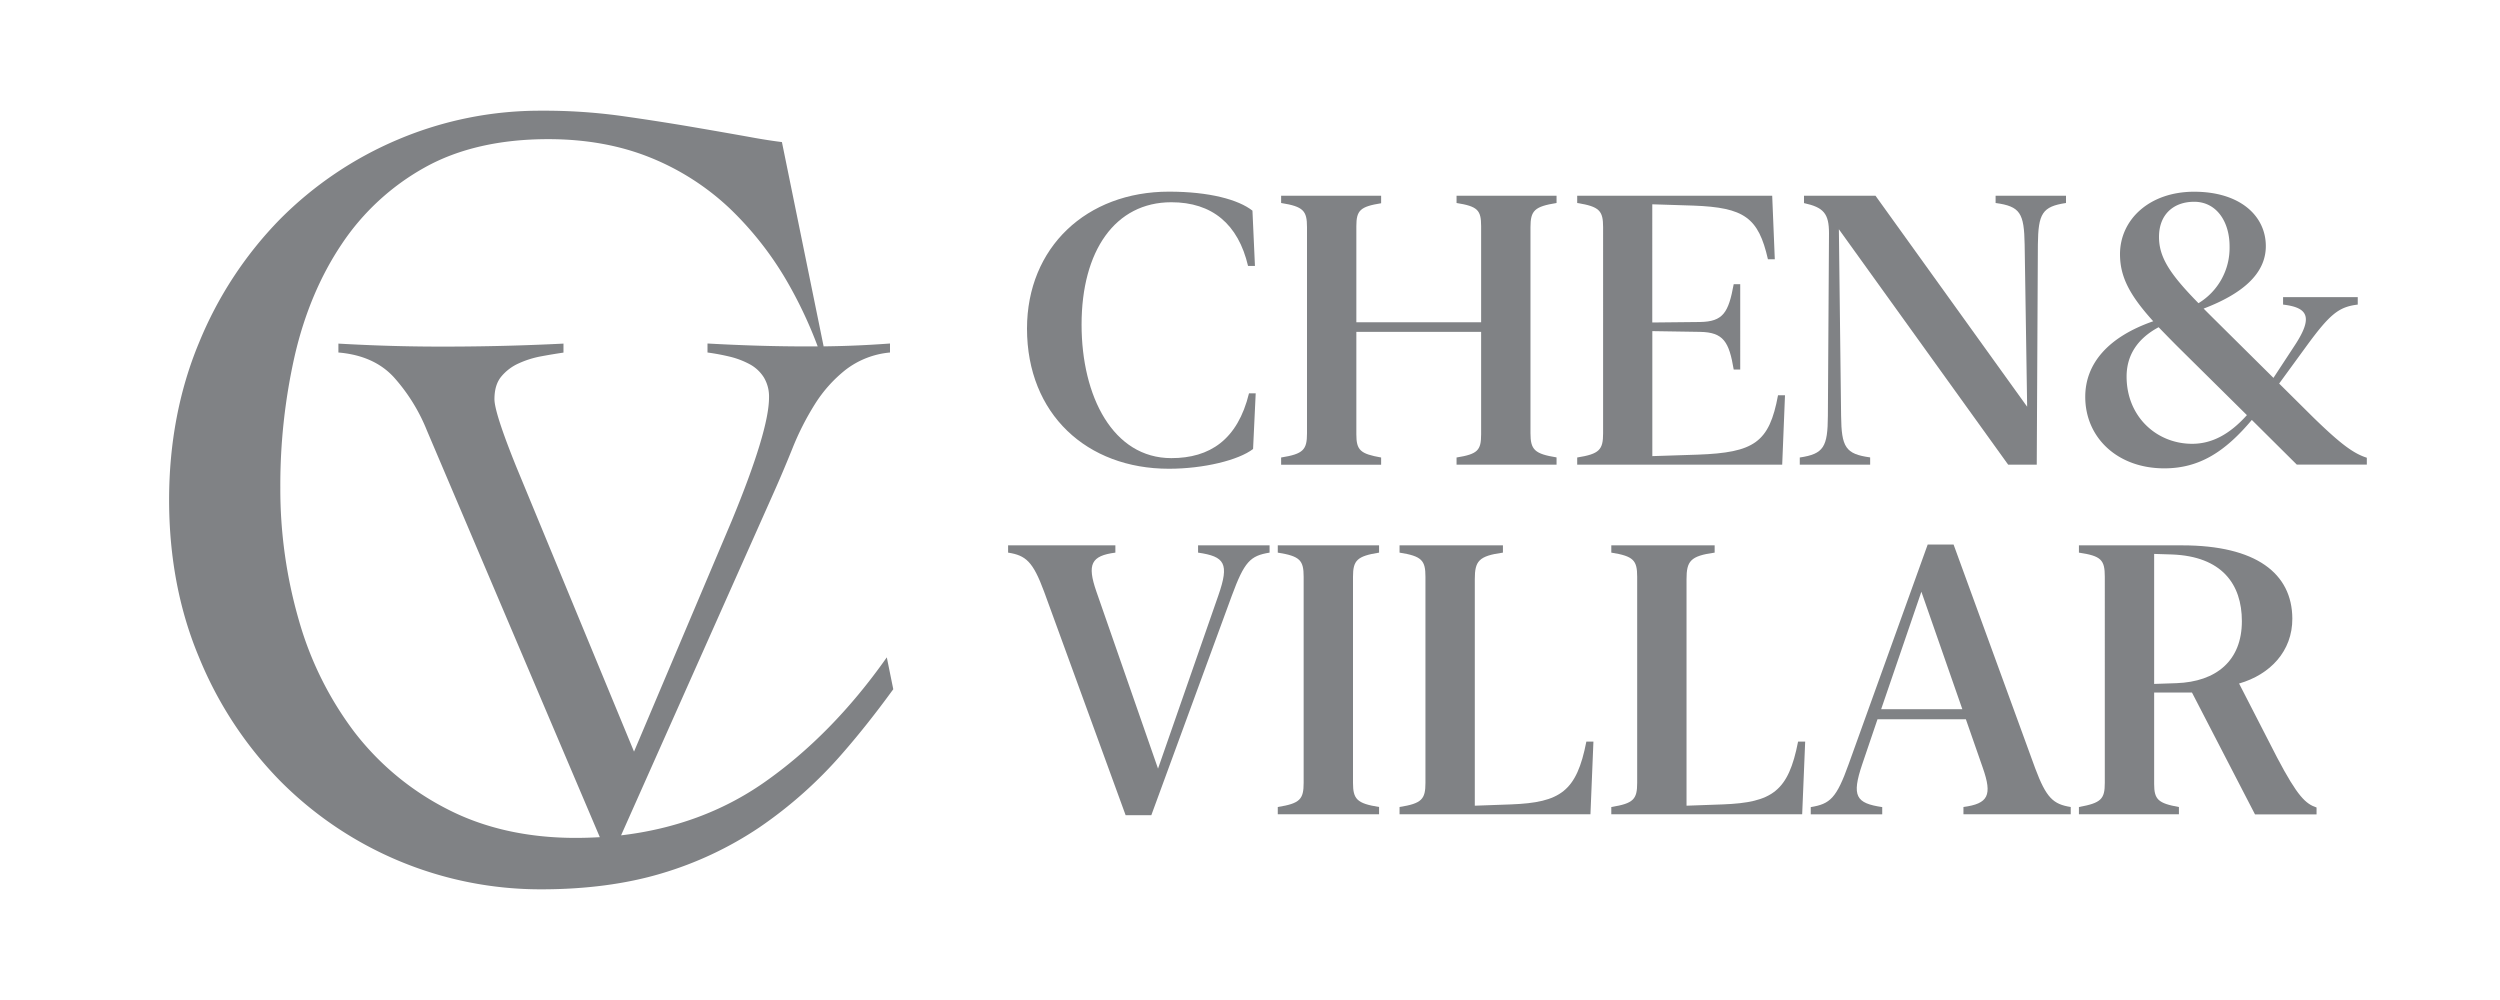 <svg xmlns="http://www.w3.org/2000/svg" width="1000" height="400" viewBox="0 0 1000 400"><path d="M354.72,262.94c-14.56,20.68-31.12,37.55-49.29,50.2-16.47,11.46-35.58,18.47-57,21l61.28-137.59q3.6-8.1,7.35-17.4a109.36,109.36,0,0,1,8.85-17.41,54.42,54.42,0,0,1,12.31-13.8A34.11,34.11,0,0,1,356,141v-3.6c-5.4.4-10.8.71-16.2.9-3.41.13-6.86.2-10.35.25L312.77,56.83c-3.56-.44-7.13-1-10.63-1.62-8.12-1.47-16.92-3-26.13-4.58-9.05-1.53-18.52-3-28.15-4.35a225.4,225.4,0,0,0-31.31-2,145.6,145.6,0,0,0-57.28,11.5,147.1,147.1,0,0,0-47.36,32A153.43,153.43,0,0,0,79.64,137c-7.94,19-12,40.23-12,63s4,44,12,63a153.21,153.21,0,0,0,32.27,49.21,146.77,146.77,0,0,0,104.64,43.52c17.71,0,33.83-2.12,47.92-6.32A142.9,142.9,0,0,0,303.69,331a173.16,173.16,0,0,0,33.46-29.85c6.64-7.61,13.41-16.17,20.16-25.46ZM178.9,323.64a109.63,109.63,0,0,1-37.1-30.77,135.35,135.35,0,0,1-22.22-44.66A188.87,188.87,0,0,1,112.13,195a234.61,234.61,0,0,1,5.8-52.88c3.88-16.75,10.18-31.7,18.73-44.44A95.89,95.89,0,0,1,169.88,67c13.47-7.53,30.1-11.34,49.43-11.34,14.93,0,28.6,2.45,40.64,7.3a101.27,101.27,0,0,1,32,20.47,132.2,132.2,0,0,1,23.86,30.88,172.51,172.51,0,0,1,11.27,24.26c-1.28,0-2.55,0-3.85,0q-9.9,0-20-.3T283,137.4V141a89.09,89.09,0,0,1,8.85,1.65,33.17,33.17,0,0,1,7.95,3,15.19,15.19,0,0,1,5.7,5.25,14.79,14.79,0,0,1,2.11,8.1q0,13.22-15,49.52l-39,92.13-47.12-114q-8.72-21.62-8.71-27,0-5.7,2.71-9a19.25,19.25,0,0,1,6.9-5.26,38.3,38.3,0,0,1,9-2.85c3.2-.6,6.2-1.09,9-1.5v-3.6q-12,.6-24,.9t-24.61.3q-10.51,0-20.71-.3t-20.71-.9V141q14.1,1.2,22.06,9.76a72,72,0,0,1,13.35,21.45l69.16,162.66q-4.74.28-9.62.29C211,335.16,193.72,331.29,178.9,323.64Z" style="fill:#808285"/><path d="M467.6,76.66c16.17,0,27.79,3.2,33.38,7.6l1,22.12h-2.76c-3.94-16.76-14.37-25.48-30.69-25.48-22.49,0-35.9,19.45-35.9,48.94,0,28.76,12.59,53.41,35.9,53.41,15.35,0,26.52-7.3,31.07-25.92h2.68l-1.05,22.27c-5.81,4.47-19.74,7.9-33.67,7.9-32.77,0-56.76-21.83-56.76-56.09C410.84,98.93,434.61,76.66,467.6,76.66Z" style="fill:#808285"/><path d="M552.45,183v2.9h-40V183c8.94-1.42,10.35-3.13,10.35-9.69V90.88c0-6.55-1.41-8.26-10.35-9.68V78.3h40v3c-8.34,1.34-9.91,2.83-9.91,9.16v38.44h49.91V90.44c0-6.41-1.41-7.9-9.83-9.24V78.3h40v2.9c-8.79,1.42-10.43,3-10.43,9.68v82.39c0,6.63,1.64,8.27,10.43,9.69v2.9h-40V183c8.42-1.35,9.83-2.84,9.83-9.24v-41H542.54v41C542.54,180.05,544.11,181.54,552.45,183Z" style="fill:#808285"/><path d="M709.92,103.7h-2.75C703.37,87,697.71,83,677.37,82.24l-16.46-.52V129L680,128.8c9.24-.15,11.4-3.72,13.48-15.12h2.61V147.8h-2.61c-1.86-11.1-4.1-14.9-13.48-15.05l-19.07-.3v50l18.17-.59c22.58-.82,28.61-4.84,32.11-23.76H714l-1.12,27.78h-82V183c8.94-1.42,10.36-3.13,10.36-9.69V90.88c0-6.55-1.42-8.26-10.36-9.68V78.3h78Z" style="fill:#808285"/><path d="M810.86,162.69l-1-64.88c-.22-12.51-1.71-15.27-11.62-16.61V78.3h28.16v2.9c-9.54,1.42-11.1,4.25-11.25,16.61l-.45,88.05H803.26L735.55,91.7l.89,74.64c.15,12.52,1.72,15.27,11.62,16.62v2.9H719.91V183c9.6-1.42,11.17-4.25,11.24-16.62l.45-73.07c0-7.9-2.16-10.36-10-12.07V78.3h28.6Z" style="fill:#808285"/><path d="M834.1,158.75c0-13.49,9.39-24.06,27.19-30.25C852,118.22,848,110.85,848,101.69c0-13.86,11.77-25,29.65-25,18.4,0,28.68,9.68,28.68,21.75,0,11.17-9.54,19.14-24.88,25l3.27,3.27,24.66,24.44L918,138c7.3-11.17,5.21-15-4.77-16.16v-3h29.87v3c-7.6.89-11.17,3.8-20.63,16.76l-10.81,14.82L925.35,167c10.65,10.36,15.94,14.38,21.38,16.09v2.76h-28l-18-17.88c-10.65,12.67-20.93,19.37-35,19.37C847,187.35,834.1,175.06,834.1,158.75Zm42.76,18.77c7.6,0,14.75-3.5,21.9-11.47l-27.64-27.34c-2.83-2.83-5.36-5.44-7.67-7.82-8.87,4.76-12.81,11.62-12.81,19.74C850.64,166.64,862.63,177.52,876.86,177.52Zm2.53-56.24a25.84,25.84,0,0,0,12.44-22.57c.07-10-5.21-18-14.15-18-8.2,0-14.08,5-14.08,14.08C863.6,103,868.07,109.73,879.39,121.28Z" style="fill:#808285"/><path d="M403.24,221.05v-2.91h42.91v2.91c-9.68,1.26-11.4,4.61-7.6,15.56l24.66,70.84,24.13-69.27c4.47-12.81,2.61-15.57-8.11-17.13v-2.91h28.6v2.91c-7.75,1.26-10.06,3.57-15.12,17.28l-32.18,87.75H450.25l-32.63-89.47C413.15,224.55,410.32,222.16,403.24,221.05Z" style="fill:#808285"/><path d="M551.63,322.8v2.9H511.11v-2.9c8.94-1.42,10.35-3.13,10.35-9.68V230.73c0-6.56-1.41-8.27-10.35-9.68v-2.91h40.52v2.91c-8.86,1.41-10.43,3.12-10.43,9.68v82.39C541.2,319.67,542.77,321.38,551.63,322.8Z" style="fill:#808285"/><path d="M559.82,325.7v-2.9c8.94-1.42,10.36-3.13,10.36-9.68V230.73c0-6.56-1.42-8.27-10.36-9.68v-2.91h41.35v2.91c-9.76,1.34-11.25,3.42-11.25,10.65v90.58l14.52-.52c19.74-.75,26.23-5.22,30.1-25.11h2.83l-1.19,29.05Z" style="fill:#808285"/><path d="M644.52,325.7v-2.9c8.94-1.42,10.35-3.13,10.35-9.68V230.73c0-6.56-1.41-8.27-10.35-9.68v-2.91h41.34v2.91c-9.76,1.34-11.25,3.42-11.25,10.65v90.58l14.53-.52c19.74-.75,26.22-5.22,30.09-25.11h2.84l-1.2,29.05Z" style="fill:#808285"/><path d="M828.29,322.8v2.9H785.38v-2.9c9.91-1.34,11.62-4.62,7.75-15.64l-6.78-19.45H751l-6.11,18c-4.32,12.81-2.53,15.57,8,17.13v2.9H724.3v-2.9c7.75-1.27,10.28-3.5,15.2-17.28l31.58-87.75h10.35l32.63,89.46C818.53,319.22,821.29,321.68,828.29,322.8Zm-43.35-39.11-16.39-47-16.09,47Z" style="fill:#808285"/><path d="M895.63,273.41,910.83,303c8.26,15.71,11.47,18.54,15.79,20v2.75H902L876.78,277H861.66v36.57c0,6.19,1.57,7.75,9.91,9.24v2.9h-40v-2.9c8.94-1.64,10.35-3.2,10.35-9.68V230.73c0-6.78-1.41-8.34-10.35-9.68v-2.91h41.27c29.64,0,44,11.25,44.09,29.27C917,260.45,908.07,269.84,895.63,273.41Zm-26.82-51.62-7.15-.22v52l8.94-.3c15.94-.59,26.15-9,26.15-24.8C896.75,233.63,888.7,222.54,868.81,221.79Z" style="fill:#808285"/></svg>